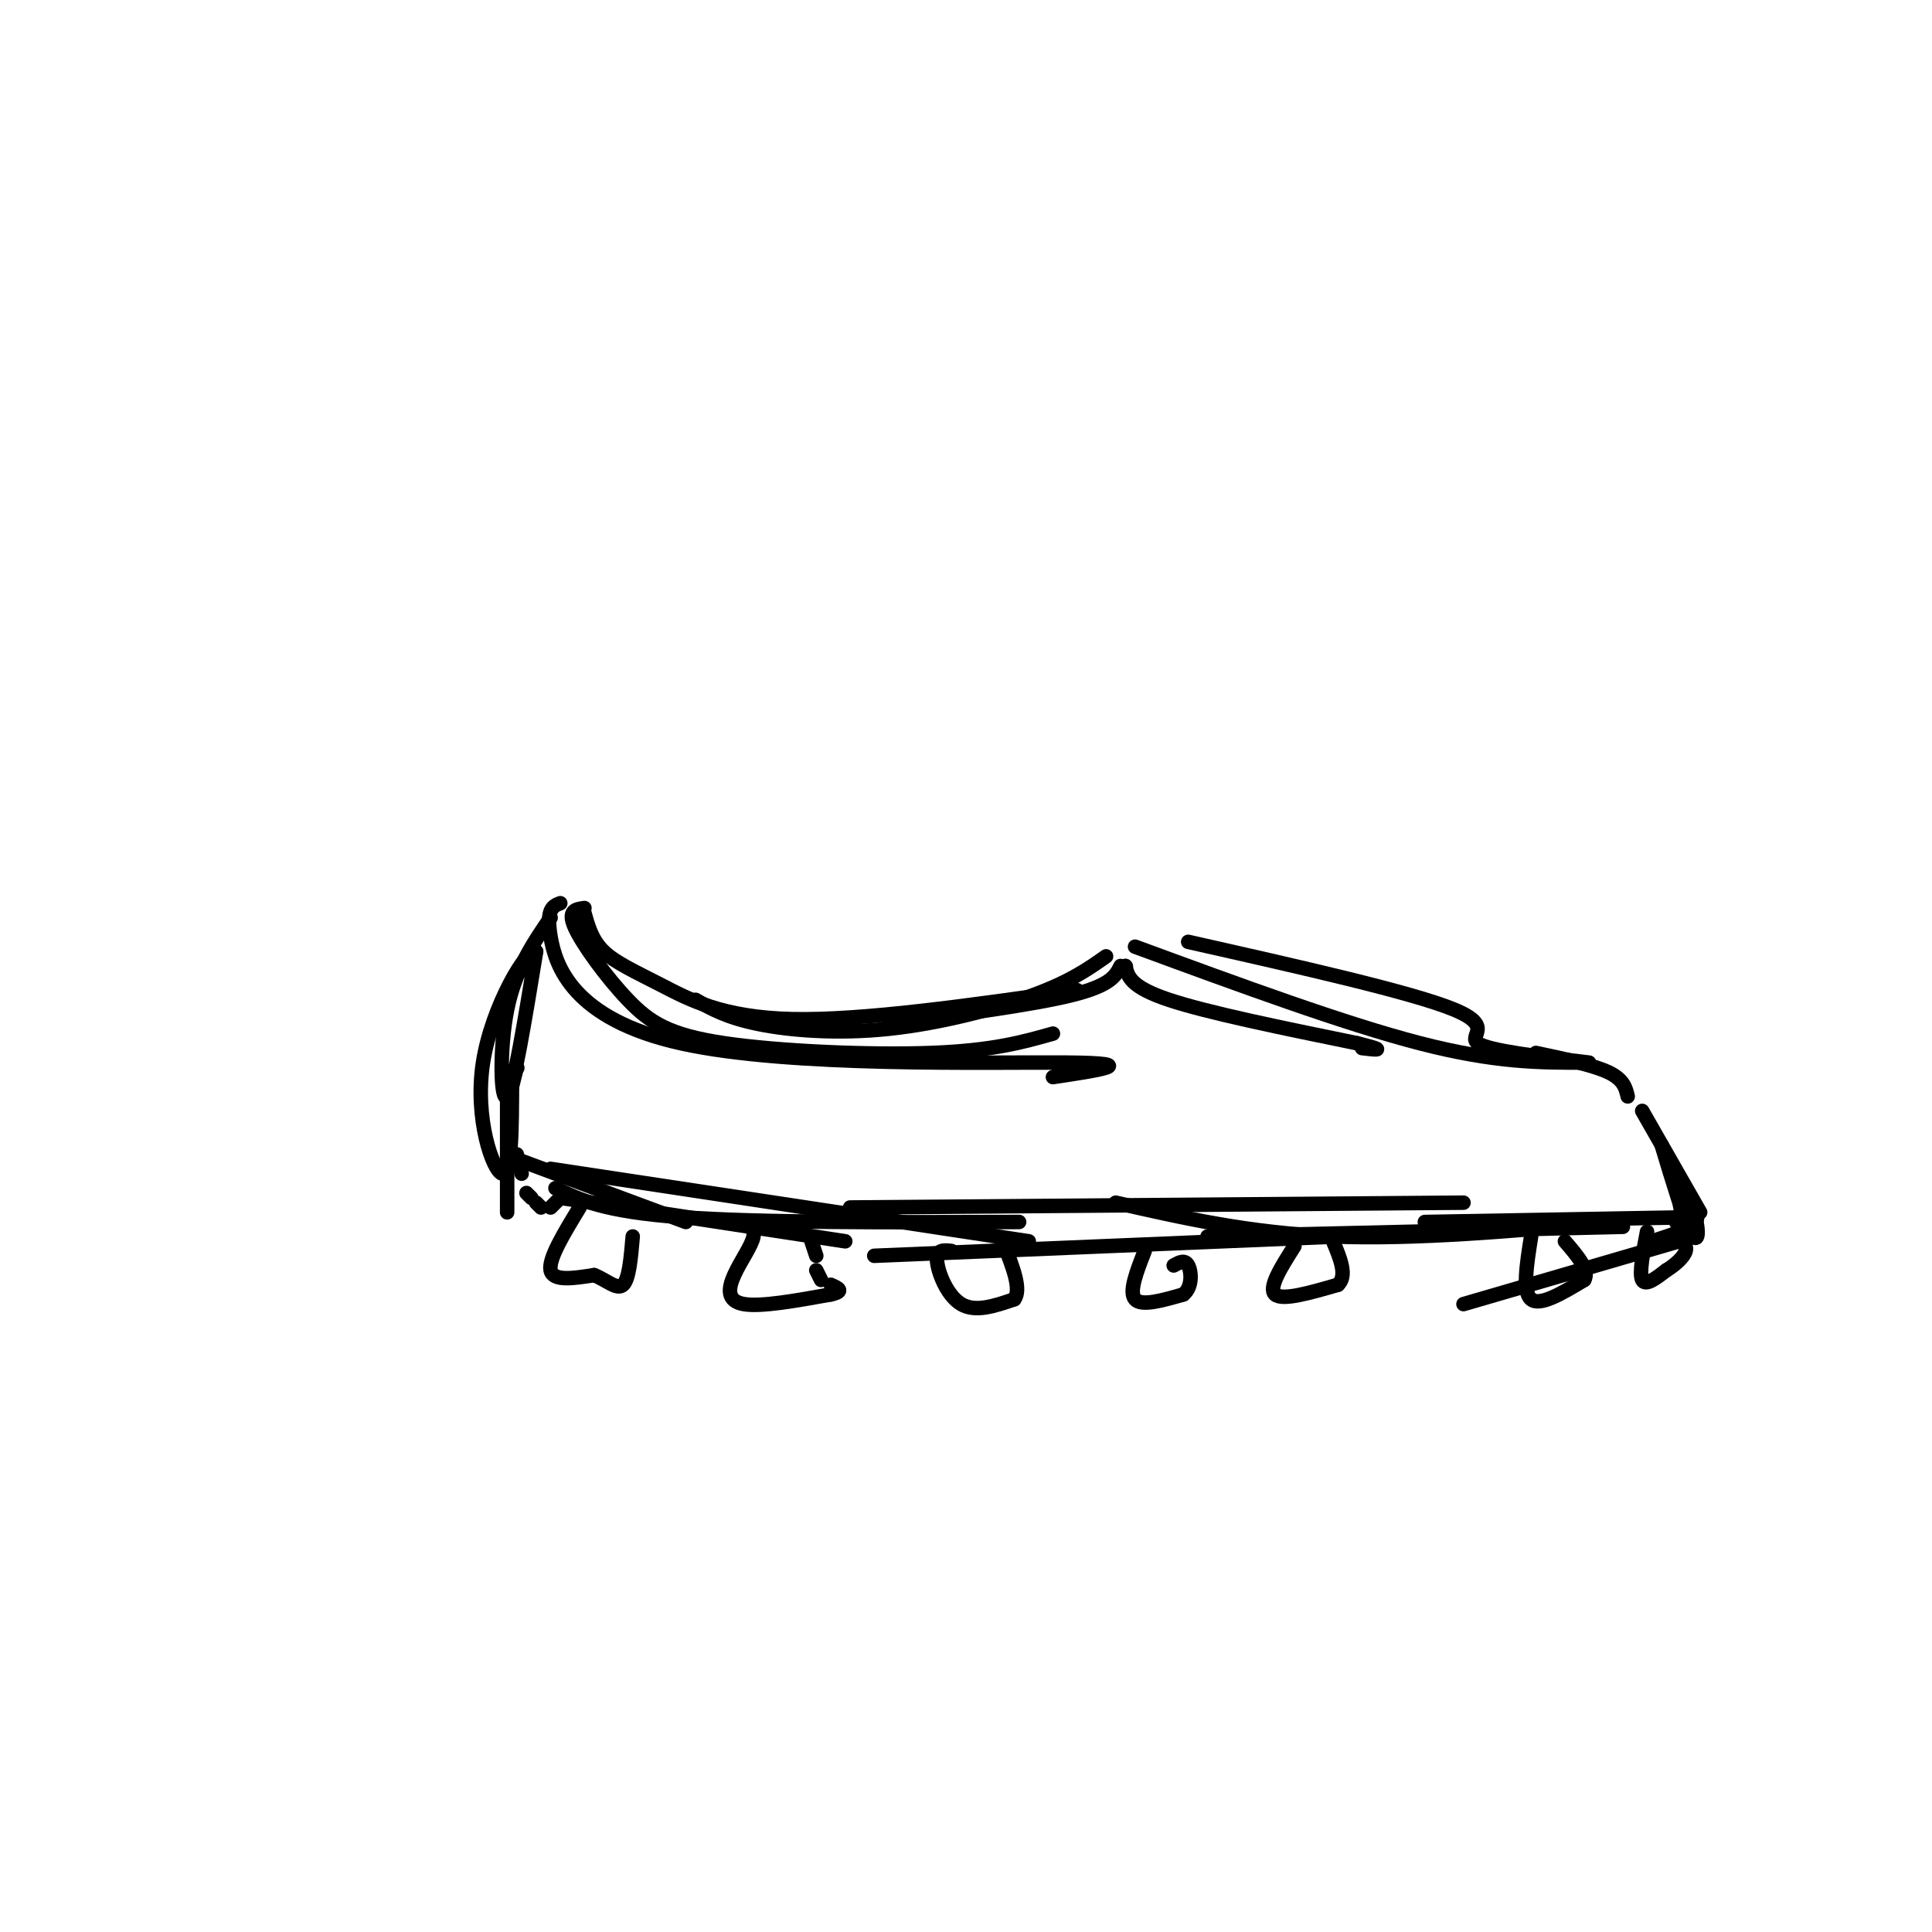 <svg viewBox='0 0 400 400' version='1.1' xmlns='http://www.w3.org/2000/svg' xmlns:xlink='http://www.w3.org/1999/xlink'><g fill='none' stroke='#000000' stroke-width='3' stroke-linecap='round' stroke-linejoin='round'><path d='M116,187c-1.500,0.571 -3.000,1.143 -2,7c1.000,5.857 4.500,17.000 27,22c22.500,5.000 64.000,3.857 80,4c16.000,0.143 6.500,1.571 -3,3'/><path d='M121,188c-1.788,0.242 -3.576,0.485 -2,4c1.576,3.515 6.515,10.303 11,15c4.485,4.697 8.515,7.303 20,9c11.485,1.697 30.424,2.485 43,2c12.576,-0.485 18.788,-2.242 25,-4'/><path d='M121,189c0.786,2.833 1.571,5.667 4,8c2.429,2.333 6.500,4.167 12,7c5.500,2.833 12.429,6.667 27,7c14.571,0.333 36.786,-2.833 59,-6'/><path d='M144,207c3.244,1.839 6.488,3.679 13,5c6.512,1.321 16.292,2.125 27,1c10.708,-1.125 22.345,-4.179 30,-7c7.655,-2.821 11.327,-5.411 15,-8'/><path d='M184,212c15.000,-2.000 30.000,-4.000 38,-6c8.000,-2.000 9.000,-4.000 10,-6'/><path d='M233,200c0.000,0.000 0.100,0.100 0.1,0.1'/><path d='M233,200c0.500,2.167 1.000,4.333 9,7c8.000,2.667 23.500,5.833 39,9'/><path d='M281,216c6.667,1.667 3.833,1.333 1,1'/><path d='M235,196c21.750,8.000 43.500,16.000 59,20c15.500,4.000 24.750,4.000 34,4'/><path d='M246,195c23.178,5.222 46.356,10.444 55,14c8.644,3.556 2.756,5.444 5,7c2.244,1.556 12.622,2.778 23,4'/><path d='M318,218c5.917,1.250 11.833,2.500 15,4c3.167,1.500 3.583,3.250 4,5'/><path d='M340,230c0.000,0.000 12.000,21.000 12,21'/><path d='M344,237c2.292,7.607 4.583,15.214 6,18c1.417,2.786 1.958,0.750 1,-3c-0.958,-3.750 -3.417,-9.214 -4,-9c-0.583,0.214 0.708,6.107 2,12'/><path d='M349,255c0.667,1.156 1.333,-1.956 1,-3c-0.333,-1.044 -1.667,-0.022 -3,1'/><path d='M114,190c-3.667,5.356 -7.333,10.711 -9,19c-1.667,8.289 -1.333,19.511 0,18c1.333,-1.511 3.667,-15.756 6,-30'/><path d='M111,197c-1.774,-1.036 -9.208,11.375 -11,23c-1.792,11.625 2.060,22.464 4,23c1.940,0.536 1.970,-9.232 2,-19'/><path d='M107,221c0.000,0.000 0.100,0.100 0.1,0.1'/><path d='M107,221c0.000,0.000 -1.000,4.000 -1,4'/><path d='M105,228c0.000,0.000 0.000,23.000 0,23'/><path d='M107,239c0.000,0.000 1.000,4.000 1,4'/><path d='M109,247c0.000,0.000 1.000,1.000 1,1'/><path d='M111,249c0.000,0.000 1.000,1.000 1,1'/><path d='M114,250c0.000,0.000 2.000,-2.000 2,-2'/><path d='M107,240c0.000,0.000 35.000,13.000 35,13'/><path d='M116,248c0.000,0.000 59.000,9.000 59,9'/><path d='M115,246c5.000,2.417 10.000,4.833 26,6c16.000,1.167 43.000,1.083 70,1'/><path d='M114,242c0.000,0.000 99.000,15.000 99,15'/><path d='M176,250c0.000,0.000 127.000,-1.000 127,-1'/><path d='M250,256c0.000,0.000 86.000,-2.000 86,-2'/><path d='M349,248c1.583,1.750 3.167,3.500 2,5c-1.167,1.500 -5.083,2.750 -9,4'/><path d='M351,256c0.000,0.000 -48.000,14.000 -48,14'/><path d='M351,252c0.000,0.000 -56.000,1.000 -56,1'/><path d='M334,253c-20.417,1.833 -40.833,3.667 -58,3c-17.167,-0.667 -31.083,-3.833 -45,-7'/><path d='M277,256c0.000,0.000 -96.000,4.000 -96,4'/><path d='M120,250c-3.250,5.333 -6.500,10.667 -6,13c0.500,2.333 4.750,1.667 9,1'/><path d='M123,264c2.644,1.044 4.756,3.156 6,2c1.244,-1.156 1.622,-5.578 2,-10'/><path d='M153,253c1.673,0.554 3.345,1.107 3,3c-0.345,1.893 -2.708,5.125 -4,8c-1.292,2.875 -1.512,5.393 2,6c3.512,0.607 10.756,-0.696 18,-2'/><path d='M172,268c3.000,-0.667 1.500,-1.333 0,-2'/><path d='M170,265c0.000,0.000 -1.000,-2.000 -1,-2'/><path d='M169,260c0.000,0.000 -1.000,-3.000 -1,-3'/><path d='M197,259c-1.578,-0.178 -3.156,-0.356 -3,2c0.156,2.356 2.044,7.244 5,9c2.956,1.756 6.978,0.378 11,-1'/><path d='M210,269c1.500,-2.000 -0.250,-6.500 -2,-11'/><path d='M237,259c-1.667,4.250 -3.333,8.500 -2,10c1.333,1.500 5.667,0.250 10,-1'/><path d='M245,268c1.911,-1.489 1.689,-4.711 1,-6c-0.689,-1.289 -1.844,-0.644 -3,0'/><path d='M268,258c-2.750,4.333 -5.500,8.667 -4,10c1.500,1.333 7.250,-0.333 13,-2'/><path d='M277,266c2.000,-1.833 0.500,-5.417 -1,-9'/><path d='M317,256c-0.917,5.750 -1.833,11.500 0,13c1.833,1.500 6.417,-1.250 11,-4'/><path d='M328,265c1.167,-2.000 -1.417,-5.000 -4,-8'/><path d='M341,255c-0.833,4.333 -1.667,8.667 -1,10c0.667,1.333 2.833,-0.333 5,-2'/><path d='M345,263c1.756,-1.067 3.644,-2.733 4,-4c0.356,-1.267 -0.822,-2.133 -2,-3'/></g>
</svg>